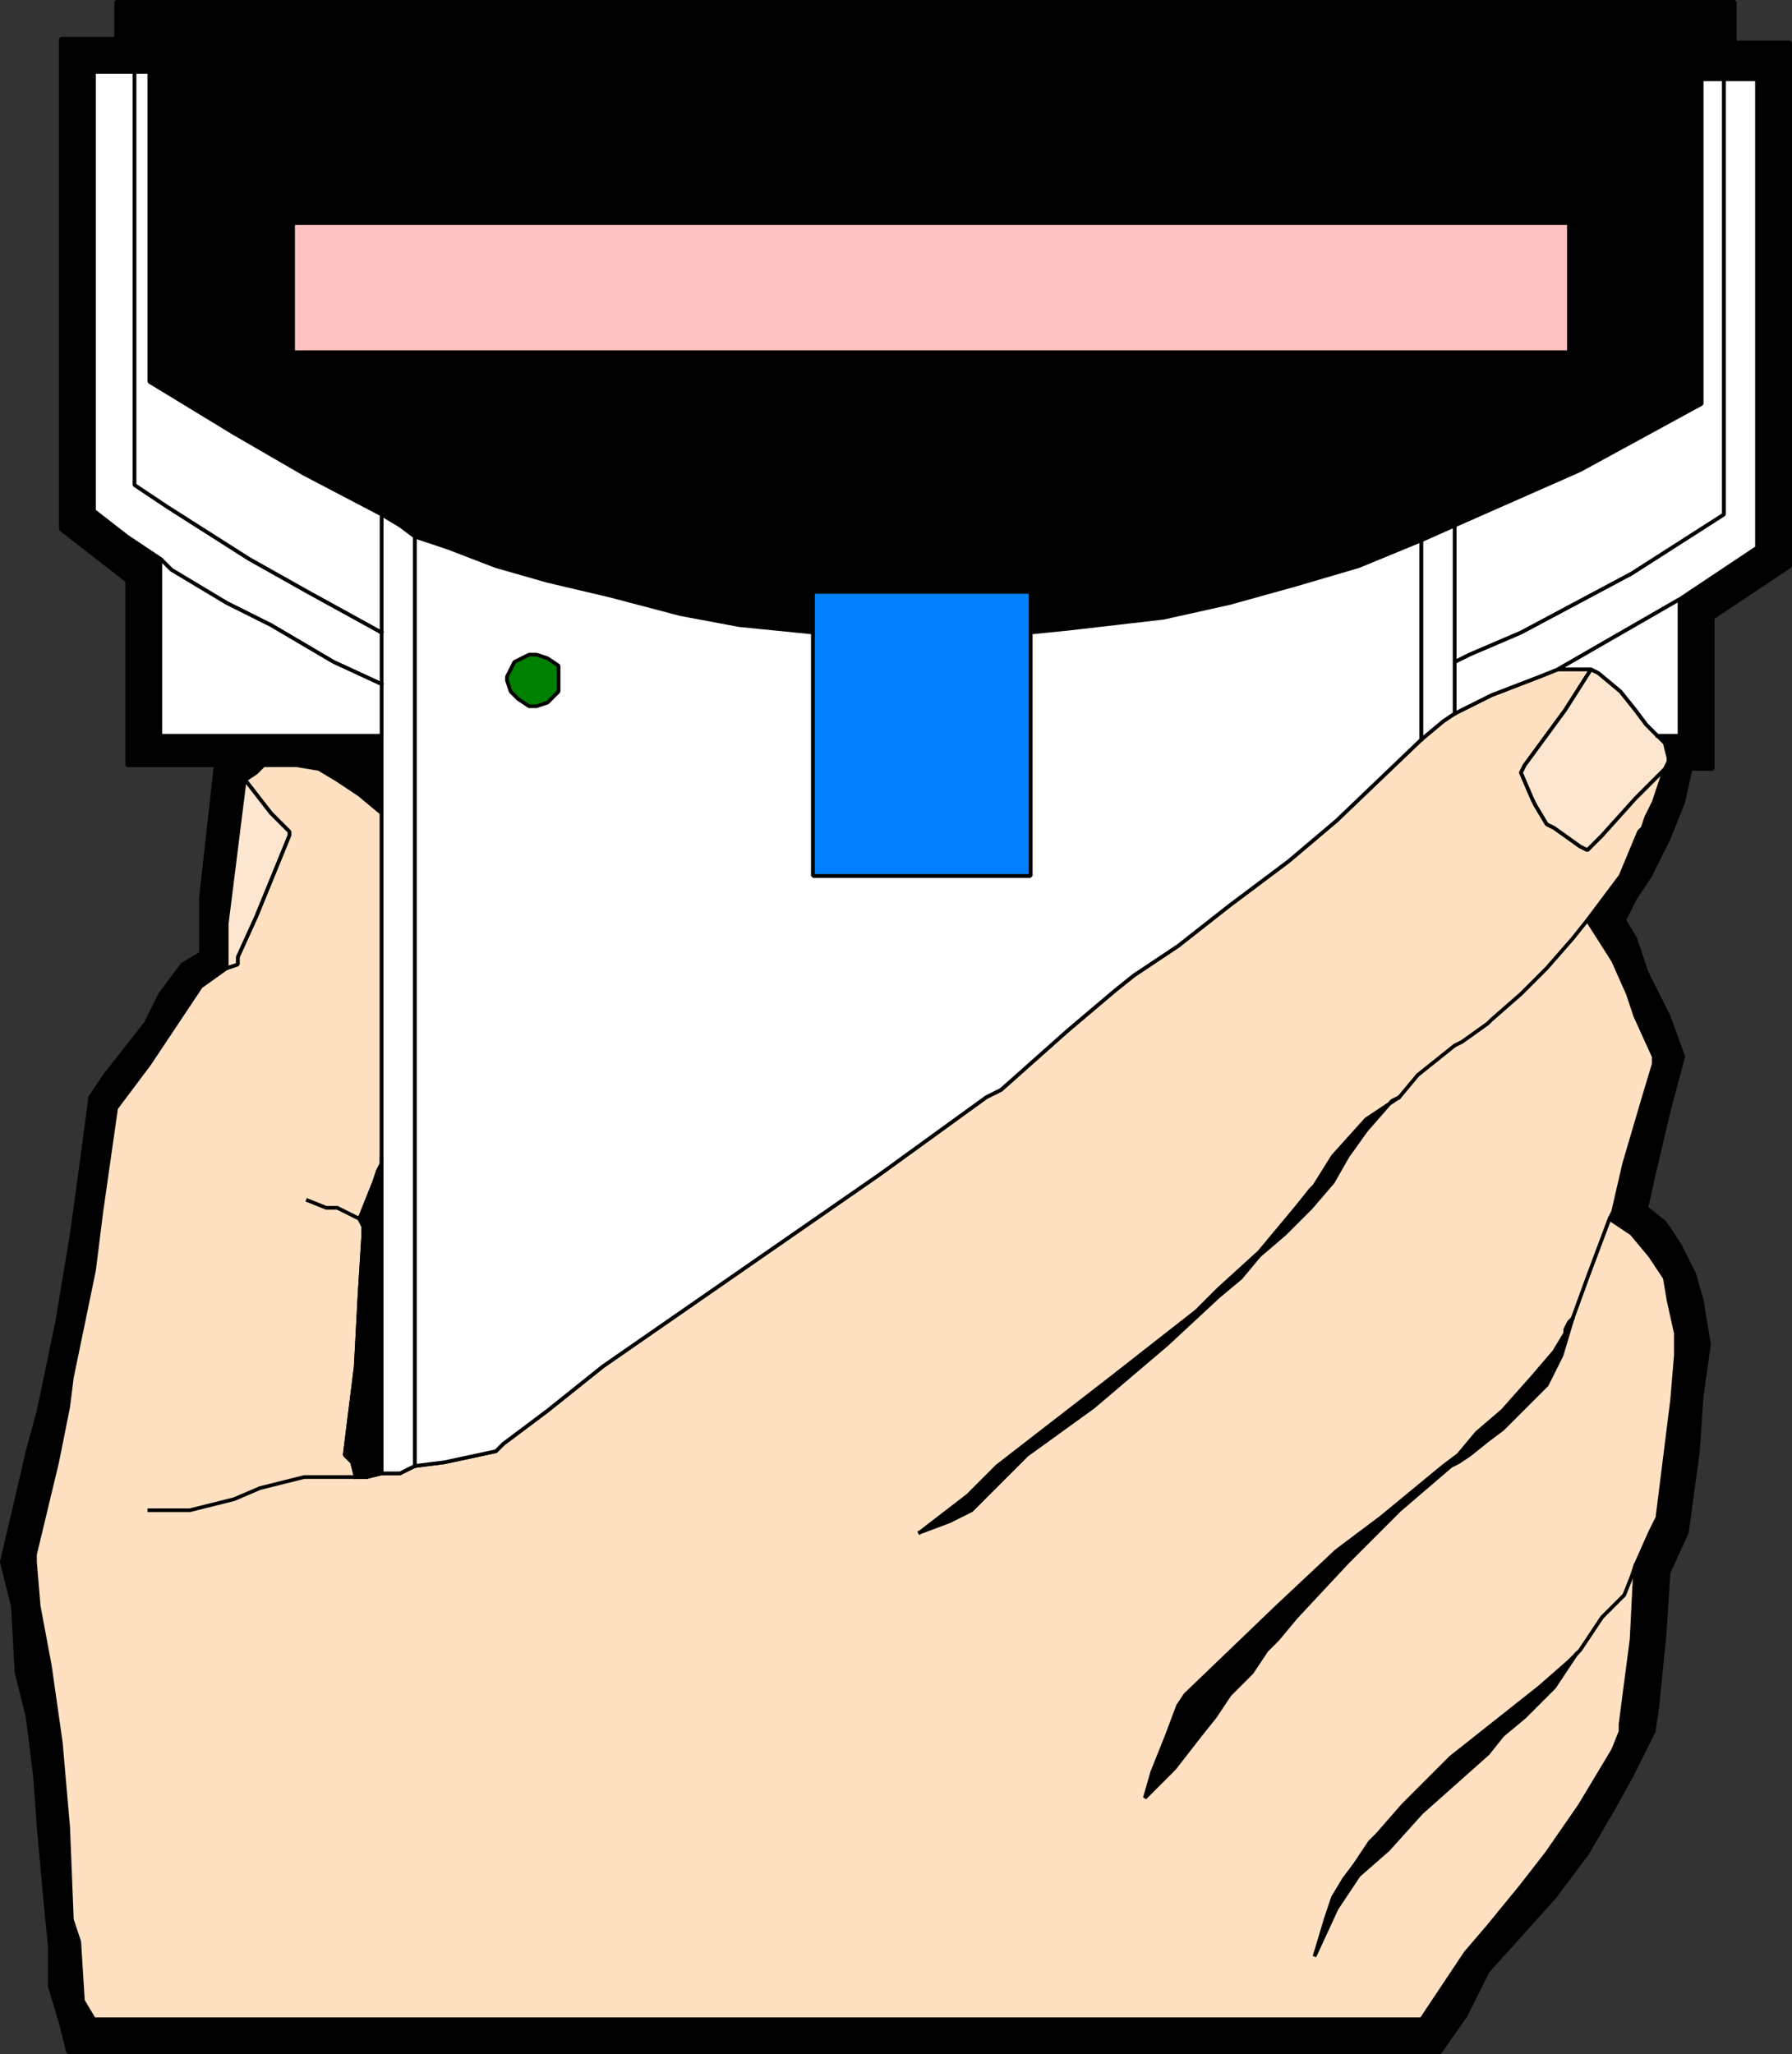 <svg width="485.987" height="557" version="1.2" xmlns="http://www.w3.org/2000/svg"><rect width="100%" height="100%" fill="#333333" stroke="none"/><g fill="none" stroke="#000" fill-rule="evenodd" stroke-linecap="square" stroke-linejoin="bevel" font-family="'Sans Serif'" font-size="12.5" font-weight="400"><path d="m451.487 208.5 1-2v-1l-1-4-2-2h6v-37l21-14v-127h-15v-11l9-10v11h15v142l-21 14v41h-6l-2 9-4 10-5 10-4 6-3 6 3 5 3 9 6 12 4 11-4 15-4 17-2 9 5 4 4 6 4 8 2 7 2 12-2 14-1 15-3 22-5 11-1 16-2 20-1 7-6 12-5 9-7 12-9 12-9 10-9 10-6 12-7 10h-372l7-9h360l4-6 8-12 6-7 9-11 7-9 9-13 9-15 2-5v-2l3-23 1-20 4-9 2-4 4-32 1-12v-6l-2-9-1-6-4-6-5-6-6-4 1-2 3-13 5-17 3-10v-2l-5-11-2-6-4-9-7-11 9-12 5-12 1-1 1-3 2-4 3-9" fill="#000"/><path d="m103.487 220.5-6-5-6-4-5-3-6-1h-9l-2 2-3 2v-1l-5 40v12l-7 5-6 9-8 12-9 12-4 28-2 16-6 29-1 8-3 15-6 25v2l1 12 3 16 3 21 2 23 1 25 2 6 1 16 3 5-7 9-2-8-3-10v-11l-1-10-2-22-1-14-2-16-3-12-1-18-3-12 4-17 3-13 3-11 5-24 4-24 3-22 2-15 4-6 11-14 4-8 6-8 5-3v-15l4-36h-24v-50l-18-14v-133h15V.5h439l-9 10h-421v9h-15v119l9 7 9 6v48h60v21" fill="#000"/><path d="M96.487 400.5h3l4-1h5l4-2 8-1 14-3 2-2 12-9 15-12 75-52 29-21 4-2 18-16 13-11 5-4 12-8 14-11 16-12 13-11 23-22 6-5 3-2 10-5 13-5 5-2h9l-7 11-11 15-1 2 3 7 1 2 3 5 2 1 7 5 2 1 4-4 9-10 8-8-3 9-2 4-1 3-1 1-5 12-9 12 7 11 4 9 2 6 5 11v2l-3 10-5 17-3 13-1 2 6 4 5 6 4 6 1 6 2 9v6l-1 12-4 32-2 4-4 9-1 20-3 23v2l-2 5-9 15-9 13-7 9-9 11-6 7-8 12-4 6h-360l-3-5-1-16-2-6-1-25-2-23-3-21-3-16-1-12v-2l6-25 3-15 1-8 6-29 2-16 4-28 9-12 8-12 6-9 7-5 3-1v-2l5-11 9-22v-1l-5-5-7-9 3-2 2-2h9l6 1 5 3 6 4 6 5v95l-1 2-1 3-2 5-2 5 1 2v3l-1 16-1 19-3 24 2 2 1 4" fill="#ffe1c2"/><path d="m333.487 163.5-18 4-26 3-10 1v-11h-59v11l-20-2-16-3-19-5-17-4-14-4-13-5-9-3-4-3-5-3-21-11-19-11-23-14v-93l39 50v35h346v-35h-346l-39-50h421v99l-33 18-34 15-9 4-17 7-17 5-18 5" fill="#000"/><path d="M79.487 60.5v35h346v-35h-346" fill="#ffc2c2"/><path d="M112.487 397.5v-252l9 3 13 5 14 4 17 4 19 5 16 3 20 2v66h59v-66l10-1 26-3 18-4 18-5 17-5 17-7v54l-23 22-13 11-16 12-14 11-12 8-5 4-13 11-18 16-4 2-29 21-75 52-15 12-12 9-2 2-14 3-8 1" fill="#fff"/><path d="m112.487 397.5-4 2h-5v-260l5 3 4 3v252m282-204v-14l4-2 14-6 15-8 15-8 25-16v-118h9v127l-21 14-33 19-5 2-13 5-10 5m-291-8-13-6-17-10-12-6-15-9-3-3-9-6-9-7v-119h11v112l9 6 22 14 16 9 20 11v14" fill="#fff"/><path d="M394.487 179.5v-37l34-15 33-18v-88h6v118l-25 16-15 8-15 8-14 6-4 2m-291-8-20-11-16-9-22-14-9-6v-112h4v84l23 14 19 11 21 11v32" fill="#fff"/><path d="m426.487 357.5-3 10-1 2-3 6-7 7-5 5-4 3-5 4-3 2-2 1-14 12-14 14-14 15-5 6-3 3-4 6-6 6-4 6-4 5-7 9-8 8 2-7 4-10 3-8 2-3 25-24 16-15 12-9 17-14 4-3 5-6 7-6 8-9 6-7 3-5v-1l1-2 1-1m-177 58 13-10 8-8 31-24 23-18 6-6 11-10 10-12 4-5 1-1 5-8 9-10 9-6-2 1-7 8-5 7-4 7-6 7-7 7-7 6-5 6-6 5-14 13-20 17-18 13-5 5-4 4-6 6-6 3-8 3m-146-16-4 1h-3l-1-4-2-2 3-24 1-19 1-16v-3l-1-2 2-5 2-5 1-3 1-2v-2 86m324 49-6 9-8 8-6 5-4 5-18 16-9 10-8 7-6 9-6 13 3-10 2-6 3-5 3-4 4-6 2-2 7-8 13-13 24-19 8-7 2-2" fill="#000"/><path d="M279.487 171.5v66h-59v-77h59v11" fill="#0080ff"/><path d="M103.487 199.5h-60v-48l3 3 15 9 12 6 17 10 13 6v14m282 1v-54l9-4v51l-3 2-6 5" fill="#fff"/><path d="M61.487 262.5v-12l5-40v1l7 9 5 5v1l-9 22-5 11v2l-3 1" fill="#fce6cf"/><path d="m430.487 249.5-4 5-7 8-7 7-8 7-1 1-7 5-2 1-10 8-5 6"/><path d="m451.487 208.5-8 8-9 10-4 4-2-1-7-5-2-1-3-5-1-2-3-7 1-2 11-15 7-11 2 1 6 5 4 5 3 4 3 3 2 2 1 4v1l-1 2" fill="#fce6cf"/><path d="m449.487 199.5-3-3-3-4-4-5-6-5-2-1h-9l33-19v37h-6" fill="#fff"/><path d="m426.487 357.5 4-11 6-16m-9 118 1-1 6-9 3-3 3-3 2-5 1-3"/><path d="m138.487 181.5-1 2v1l1 3 2 2 3 2h2l3-1 1-1 2-2v-7l-3-2-3-1h-2l-2 1-2 1-1 2" fill="green"/><path d="m83.487 325.5 5 2h3l6 3m-57 79h11l12-3 7-3 12-3h14"/></g></svg>
